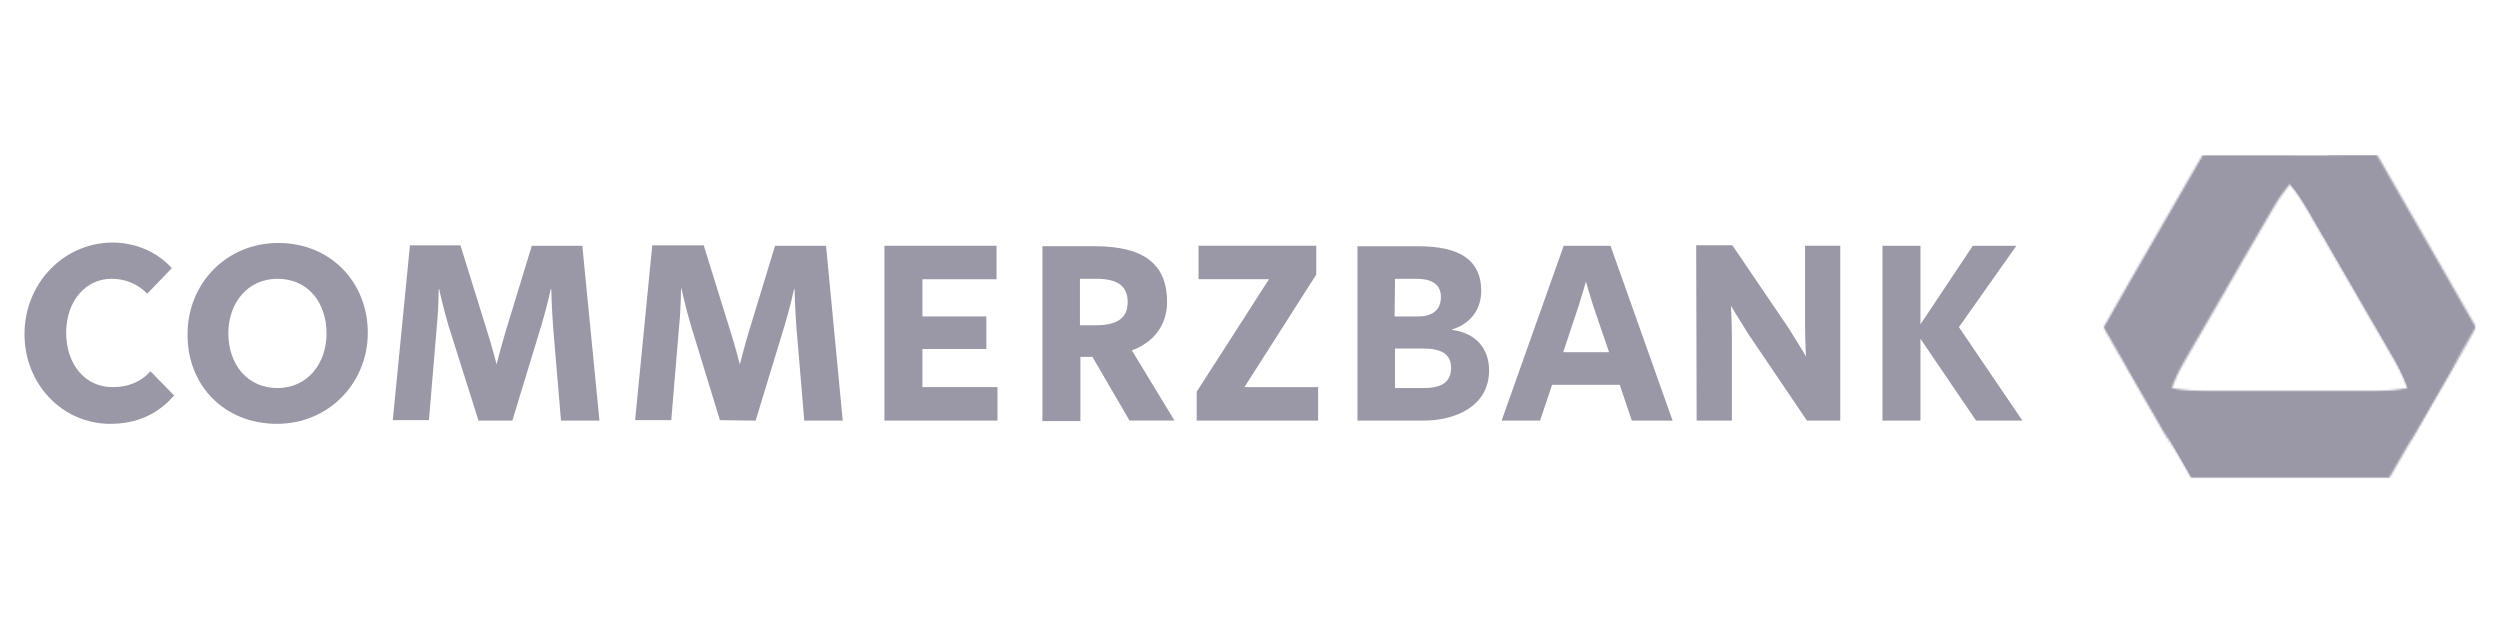 <?xml version="1.0" encoding="UTF-8"?>
<svg id="Layer_1" data-name="Layer 1" xmlns="http://www.w3.org/2000/svg" xmlns:xlink="http://www.w3.org/1999/xlink" viewBox="0 0 1200 304">
  <defs>
    <style>
      .cls-1 {
        mask: url(#mask);
      }

      .cls-2 {
        fill: #9a97a6;
      }

      .cls-2, .cls-3 {
        stroke-width: 0px;
      }

      .cls-3 {
        fill: #fff;
      }

      .cls-4 {
        mask: url(#mask-3);
      }

      .cls-5 {
        mask: url(#mask-2);
      }

      .cls-6 {
        mask: url(#mask-1);
      }
    </style>
    <mask id="mask" x="1098.85" y="74.23" width="42.26" height="14.28" maskUnits="userSpaceOnUse">
      <g id="mask0_250_7" data-name="mask0 250 7">
        <path class="cls-3" d="M1122.87,74.45c-3.33,0-12.9,0-24.02,13.61.22.22.22.45.45.45,2.89-3.35,6.45-6.92,10.23-9.37,3.56-2.23,7.78-3.79,11.12-4.24,2.45-.22,10.68-.22,20.24-.22l-.23-.45-17.79.22Z"/>
      </g>
    </mask>
    <mask id="mask-1" x="1009.67" y="74.45" width="130.99" height="140.59" maskUnits="userSpaceOnUse">
      <g id="mask1_250_7" data-name="mask1 250 7">
        <path class="cls-3" d="M1057.26,74.45l-35.14,60.92-10.9,19.19-1.34,2.23-.22.22,33.36,58.02v-.22c-.67-1.34-1.34-2.45-1.56-2.9-1.34-3.12-2.22-7.59-2-11.83.67-11.16,6.45-22.32,9.57-27.45,7.12-12.27,20.68-35.71,20.68-35.71,0,0,13.56-23.66,20.68-35.71,2.89-5.13,9.57-15.84,18.91-22.09,3.56-2.23,7.78-3.79,11.12-4.24,2.45-.22,10.9-.22,20.24-.22,0-.22-83.4-.22-83.4-.22Z"/>
      </g>
    </mask>
    <mask id="mask-2" x="1010.11" y="157.47" width="178.15" height="72.08" maskUnits="userSpaceOnUse">
      <g id="mask2_250_7" data-name="mask2 250 7">
        <path class="cls-3" d="M1177.8,174.43c-2,2.68-5.34,5.58-9.11,7.59-10.01,5.13-22.47,5.58-28.47,5.58h-82.29c-6.01,0-18.46-.45-28.47-5.58-3.78-2.01-7.12-4.91-9.11-7.59-1.34-1.79-4.67-7.36-8.45-14.28l8.45,14.51,31.58,54.67h94.97l41.37-71.86c-4.89,8.03-8.9,14.95-10.46,16.96ZM1010.11,157.47c.45.89,1.12,1.79,1.56,2.68l-1.56-2.68Z"/>
      </g>
    </mask>
    <mask id="mask-3" x="1099.07" y="74.45" width="89.41" height="154.2" maskUnits="userSpaceOnUse">
      <g id="mask3_250_7" data-name="mask3 250 7">
        <path class="cls-3" d="M1120.42,74.67c-3.33.45-7.56,1.79-11.12,4.24-4,2.45-7.34,5.8-10.23,9.37,4.01,4.69,6.89,9.6,8.68,12.72,7.12,12.27,20.68,35.71,20.68,35.71,0,0,13.57,23.65,20.68,35.71,2.89,5.13,8.9,16.29,9.57,27.45.22,4.24-.67,8.7-2,11.83-.89,2.23-4.89,8.93-9.34,16.74l41.14-71.41-47.37-82.57c-9.79,0-18.24,0-20.68.22Z"/>
      </g>
    </mask>
  </defs>
  <path class="cls-2" d="M52.89,201.88c-10.68,0-20.68-4.02-28.02-11.6-7.56-7.36-11.56-18.08-11.56-29.9s4.23-22.09,12.01-30.13c7.78-8.03,18.01-12.27,28.91-12.27,10.23,0,19.79,4.02,26.69,10.71l-9.79,10.27c-4.89-4.24-10.68-6.47-17.13-6.47-13.34,0-23.35,11.83-23.35,27.45,0,7.59,2.22,14.51,6.45,19.64,4.23,5.13,10.45,8.03,17.13,8.03,7.34,0,13.34-2.23,18.24-7.14l9.34,9.6c-7.78,8.03-17.12,11.83-28.91,11.83Z"/>
  <path class="cls-2" d="M132.95,201.88c-24.02,0-41.59-17.41-41.59-41.51s18.46-42.4,42.26-42.4,41.59,17.41,41.59,41.51-18.68,42.4-42.26,42.4ZM133.17,132.25c-14.46,0-25.13,11.6-25.13,27.67s10.23,27.89,25.13,27.89,25.13-11.6,25.13-27.67c0-7.81-2.45-14.73-6.67-19.64-4.67-5.36-11.12-8.26-18.46-8.26Z"/>
  <path class="cls-2" d="M286.41,200.32h-15.57l-3.56-43.52c-.67-8.93-.89-18.08-.89-18.08,0-.89-.67-1.34-1.56-1.34h-.22c-.67,0-1.33.45-1.33,1.12,0,0-2,9.15-4.45,16.96l-13.79,45.08h-14.23l-13.79-44.63c-2.45-8.26-4.45-17.18-4.45-17.41-.22-.67-.67-1.12-1.33-1.12h-.22c-.89,0-1.33.67-1.56,1.34,0,0-.22,9.15-.89,17.85l-3.56,43.96h-14.46l7.78-81.01h22.24l12.45,40.39c2.22,6.92,4.45,15.4,4.45,15.4.22.67.67,1.12,1.33,1.12s1.33-.45,1.33-1.12c0,0,2.22-8.7,4.23-15.4l12.45-40.62h21.8l7.78,81.01Z"/>
  <path class="cls-2" d="M402.95,200.32h-15.57l-3.56-43.52c-.67-8.93-.89-18.08-.89-18.08,0-.89-.67-1.34-1.56-1.34h-.22c-.67,0-1.33.45-1.33,1.12,0,0-2,9.15-4.45,16.96l-13.79,45.08h-14.23l-13.79-44.63c-2.45-8.26-4.45-17.18-4.45-17.41-.22-.67-.67-1.12-1.33-1.12h-.22c-.89,0-1.33.67-1.56,1.34,0,0-.22,9.15-.89,17.85l-3.56,43.96h-14.46l7.78-81.01h22.24l12.45,40.39c2.22,6.92,4.45,15.4,4.45,15.4.22.67.67,1.12,1.33,1.12s1.33-.45,1.33-1.12c0,0,2.22-8.7,4.23-15.4l12.45-40.62h21.8l7.78,81.01Z"/>
  <path class="cls-2" d="M477.46,200.32h-51.38v-80.78h50.93v13.17h-34.25c-.89,0-1.56.67-1.56,1.56v17.63c0,.89.67,1.56,1.56,1.56h29.13v12.72h-29.13c-.89,0-1.56.67-1.56,1.56v18.3c0,.89.67,1.56,1.56,1.56h34.69v12.72Z"/>
  <path class="cls-2" d="M561.08,200.32h-18.24l-17.35-29.68c-.22-.45-.67-.67-1.33-.67h-5.78c-.89,0-1.56.67-1.56,1.56v29.01h-15.35v-81.01h24.02c12.01,0,20.46,2.23,25.8,6.69,4.89,4.24,7.34,10.27,7.34,18.75,0,10.27-5.56,18.08-16.01,21.87-.44.22-.67.45-.89.89-.22.45,0,.89.22,1.34l19.13,31.24ZM518.6,132.25c-.89,0-1.56.67-1.56,1.56v22.32c0,.89.67,1.56,1.56,1.56h7.56c11.34,0,16.68-4.02,16.68-12.5s-5.56-12.5-16.68-12.5l-7.56-.45Z"/>
  <path class="cls-2" d="M631.14,200.32h-55.38v-11.83l34.25-53.56c.23-.45.23-1.12,0-1.56-.22-.45-.66-.67-1.33-.67h-32.03v-13.17h53.82v11.83l-34.25,53.56c-.23.45-.23,1.12,0,1.56.22.45.66.67,1.33.67h33.81l-.22,13.17Z"/>
  <path class="cls-2" d="M683.4,200.32h-30.47v-80.78h27.58c19.79,0,29.13,6.47,29.13,20.08,0,8.26-4.67,14.51-12.9,17.18-.67.22-1.12.67-1.12,1.34v.22c0,.67.45,1.34,1.34,1.56,10.45,1.34,16.68,8.03,16.68,18.08-.23,16.51-16.46,22.32-30.25,22.32ZM669.61,165.95c-.89,0-1.56.67-1.56,1.56v18.75c0,.89.66,1.56,1.56,1.56h13.56c9.79,0,14.68-3.79,14.68-11.16,0-4.91-2.45-10.49-14.68-10.49l-13.56-.22ZM669.61,132.25c-.89,0-1.56.67-1.56,1.56v18.3c0,.89.66,1.56,1.56,1.56h11.34c7.56,0,12.23-4.24,12.23-10.93s-4.67-10.27-13.12-10.27l-10.45-.22Z"/>
  <path class="cls-2" d="M800.83,200.32h-16.46l-5.56-16.07c-.22-.67-.67-.89-1.34-.89h-32.47c-.67,0-1.11.45-1.34.89l-5.56,16.07h-15.12l28.69-81.01h20.46l28.69,81.01ZM761.24,133.59c-.67,0-1.34.45-1.34,1.12,0,0-1.56,5.8-3.56,11.83l-7.34,22.09c-.22.45,0,.89.23,1.34.22.45.66.67,1.11.67h22.02c.45,0,.89-.22,1.12-.67.22-.45.45-.89.22-1.34l-7.34-22.32c-2-6.03-3.56-11.6-3.56-11.6-.22-.67-.89-1.12-1.56-1.12Z"/>
  <path class="cls-2" d="M882,200.32h-13.78l-27.8-41.06c-4.23-6.47-8.23-13.17-8.23-13.17-.22-.45-.67-.67-1.34-.67h-.44c-.67.22-1.12.89-1.12,1.56,0,0,.45,7.81.45,15.17v38.38h-14.01v-81.01h15.12l26.69,39.28c4.22,6.47,8.23,13.17,8.23,13.17.23.45.67.67,1.34.67h.45c.67-.22,1.11-.89,1.11-1.56,0,0-.44-7.81-.44-15.17v-36.38h14.01l-.23,80.78Z"/>
  <path class="cls-2" d="M968.08,200.32h-18.91l-26.24-38.61c-.22-.45-.67-.67-1.11-.67h-.45c-.67.22-1.11.67-1.11,1.34v37.71h-15.35v-80.56h15.35v36.15c0,.67.44,1.12,1.11,1.34h.45c.44,0,.89-.22,1.11-.67l24.69-37.04h17.35l-26.02,36.82c-.45.45-.45,1.12,0,1.56l29.14,42.62Z"/>
  <path class="cls-2" d="M1146,228.88h-94.3l-41.36-71.63v-.22l1.33-2.23,45.82-79.67h82.73l47.15,81.9-.23.22-18.23,31.69-22.46,39.05-.45.89ZM1099.07,87.4c-.22,0-.44,0-.44.22-4.45,5.36-7.78,10.93-8.9,12.72l-20.68,35.71-20.68,35.71c-1.12,1.79-4.23,7.36-6.67,14.06v.67c0,.22.22.22.45.45,6.89,1.34,13.34,1.34,15.35,1.34h82.29c2,0,8.45,0,15.35-1.34.22,0,.45-.22.45-.45s.22-.45,0-.67c-2.45-6.7-5.56-12.27-6.67-14.06l-20.68-35.71-20.68-35.71c-2.89-4.91-5.78-9.15-8.89-12.72.67,0,.67-.22.44-.22Z"/>
  <path class="cls-2" d="M52.89,203.44c12.9,0,22.91-4.69,30.69-13.61l-11.34-11.6c-4.67,5.13-10.68,7.59-18.24,7.59-13.34,0-22.24-11.16-22.24-26.11s9.12-25.89,21.8-25.89c6.67,0,12.45,2.45,17.13,7.14l11.79-12.27c-6.89-7.59-17.12-12.27-28.69-12.27-23.35.22-42.03,19.64-42.03,43.96s18.46,43.07,41.14,43.07Z"/>
  <path class="cls-2" d="M133.17,186.26c-14.46,0-23.57-11.38-23.57-26.33,0-14.06,8.9-26.11,23.57-26.11s23.57,11.38,23.57,26.33c0,14.06-8.9,26.11-23.57,26.11ZM132.95,203.44c24.91,0,43.59-19.64,43.59-43.74s-17.79-43.07-42.92-43.07-43.59,19.64-43.59,43.74c-.22,24.55,17.57,43.07,42.92,43.07Z"/>
  <path class="cls-2" d="M245.93,201.88l14.01-45.97c2.45-8.03,4.45-17.18,4.45-17.18h.22s.22,9.15.89,18.3l3.78,44.86h18.46l-8.23-83.91h-24.24l-12.68,41.51c-2,6.7-4.23,15.4-4.23,15.4,0,0-2.22-8.7-4.45-15.62l-12.9-41.51h-24.24l-8.23,83.91h17.35l3.78-45.08c.89-8.7.89-17.85.89-17.85h.22s2,9.15,4.45,17.41l14.46,45.75h16.24Z"/>
  <path class="cls-2" d="M362.7,201.88l14.01-45.97c2.45-8.03,4.45-17.18,4.45-17.18h.22s.22,9.15.89,18.3l3.78,44.86h18.46l-8.01-83.91h-24.46l-12.68,41.51c-2,6.7-4.23,15.4-4.23,15.4,0,0-2.22-8.7-4.45-15.62l-12.9-41.51h-24.69l-8.23,83.91h17.35l3.78-45.3c.89-8.7.89-17.85.89-17.85h.22s2,9.15,4.45,17.41l14.01,45.75,17.12.22Z"/>
  <path class="cls-2" d="M424.52,201.88h54.27v-16.07h-36.03v-18.3h30.69v-15.62h-30.69v-17.85h35.58v-16.07h-53.82v83.91Z"/>
  <path class="cls-2" d="M541.28,144.97c0,7.81-5.12,11.16-15.35,11.16h-7.56v-22.32h7.56c9.79,0,15.35,2.9,15.35,11.16ZM563.75,201.88l-20.46-33.7c10.9-4.02,16.9-12.5,16.9-23.21,0-16.96-9.56-26.78-34.7-26.78h-25.13v83.91h18.24v-30.8h5.78l17.79,30.57h21.58Z"/>
  <path class="cls-2" d="M574.42,201.88h58.27v-16.07h-35.36l34.47-54.01v-13.84h-56.5v16.07h33.81l-34.7,54.01v13.84Z"/>
  <path class="cls-2" d="M669.61,167.29h13.57c8.23,0,13.34,2.45,13.34,9.15s-4,9.82-13.34,9.82h-13.57v-18.97ZM669.61,133.82h10.46c5.78,0,11.57,1.79,11.57,8.7s-4.89,9.37-10.9,9.37h-11.34l.22-18.08ZM651.6,201.88h31.8c14.9,0,31.36-6.69,31.36-24.1,0-10.93-6.89-18.08-17.79-19.42v-.22c8.67-2.68,14.01-9.37,14.01-18.52,0-18.3-16.01-21.42-30.47-21.42h-28.92v83.69Z"/>
  <path class="cls-2" d="M739.23,201.88l5.78-17.18h32.47l5.79,17.18h19.57l-29.8-83.91h-22.46l-29.8,83.91h18.46ZM772.36,169.07h-22.02l7.34-22.09c2-6.25,3.56-11.83,3.56-11.83,0,0,1.56,5.58,3.56,11.83l7.56,22.09Z"/>
  <path class="cls-2" d="M814.4,201.88h16.9v-39.95c0-7.59-.45-15.17-.45-15.17,0,0,4,6.7,8.23,13.39l28.24,41.73h16.01v-83.91h-16.9v37.94c0,7.59.45,15.17.45,15.17,0,0-4-6.69-8.23-13.39l-27.13-39.95h-17.35l.22,84.13Z"/>
  <path class="cls-2" d="M903.58,117.97v83.91h18.24v-39.28l26.69,39.28h22.24l-30.47-44.86,27.58-39.05h-20.91l-25.13,37.71v-37.71h-18.24Z"/>
  <g class="cls-1">
    <path class="cls-2" d="M1141.11,74.45h-42.26v14.06h42.26v-14.06Z"/>
  </g>
  <g class="cls-6">
    <path class="cls-2" d="M1140.66,74.45h-130.99v140.59h130.99V74.45Z"/>
  </g>
  <g class="cls-5">
    <path class="cls-2" d="M1188.04,157.47h-177.93v72.08h177.93v-72.08Z"/>
  </g>
  <g class="cls-4">
    <path class="cls-2" d="M1188.26,74.45h-89.19v154.2h89.19V74.45Z"/>
  </g>
</svg>